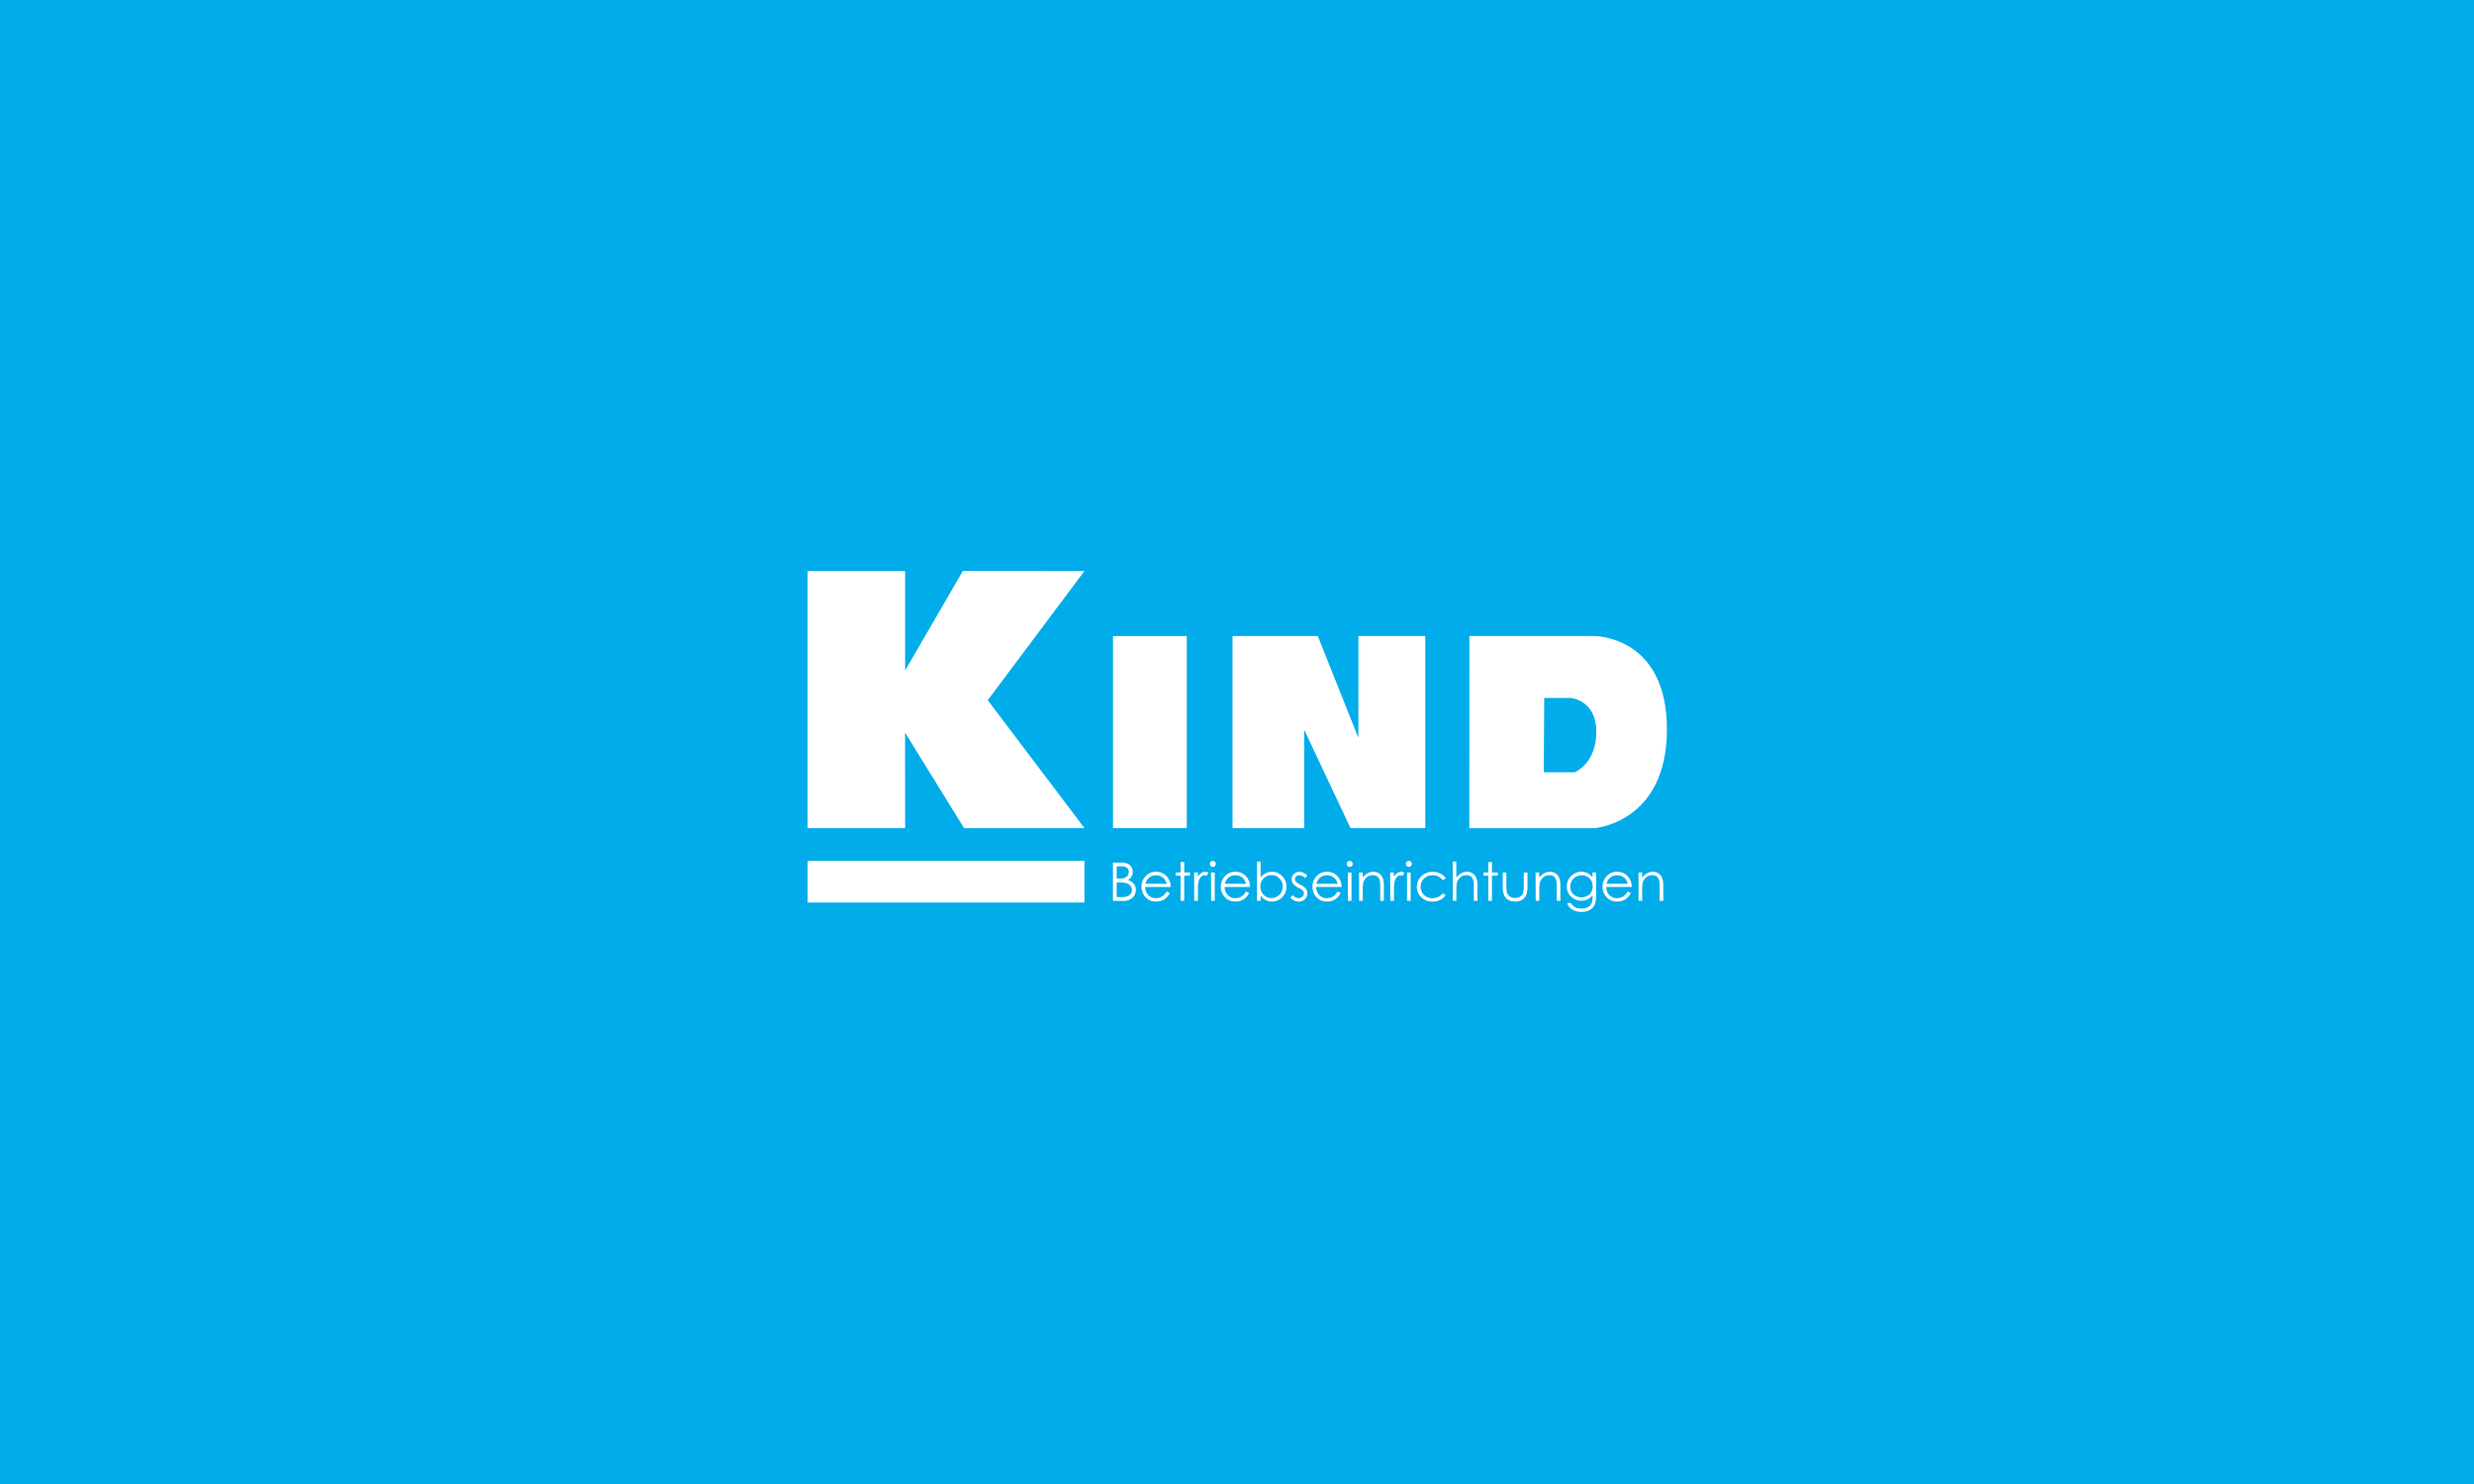<svg xmlns="http://www.w3.org/2000/svg" viewBox="0 0 1000 600">
  <defs>
    <style>
      .a {
        fill: #00ace9;
      }

      .b {
        fill: #fff;
      }
    </style>
  </defs>
  <rect class="a" x="-8" y="-3.56" width="1016" height="608"/>
  <g>
    <g>
      <path class="b" d="M449.86,348.75h3.05a7.28,7.28,0,0,1,2.83.44,3.4,3.4,0,0,1,1.56,1.34,3.79,3.79,0,0,1,.07,3.88,3.78,3.78,0,0,1-1.48,1.37,6,6,0,0,1,1.86,1,3.92,3.92,0,0,1,1,1.34,4,4,0,0,1,.36,1.7,4.13,4.13,0,0,1-1.36,3.14,5.1,5.1,0,0,1-3.65,1.29h-4.25Zm1.51,1.51v4.95h.89a7.25,7.25,0,0,0,2.37-.29,2.69,2.69,0,0,0,1.2-.95,2.45,2.45,0,0,0,.44-1.44,2,2,0,0,0-.74-1.66,3.7,3.7,0,0,0-2.37-.61Zm0,6.51v5.93h1.92a6.94,6.94,0,0,0,2.49-.33,2.84,2.84,0,0,0,1.26-1,2.66,2.66,0,0,0,.48-1.52,2.63,2.63,0,0,0-.67-1.8A3.49,3.49,0,0,0,455,357a13.3,13.3,0,0,0-2.75-.19Z"/>
      <path class="b" d="M471.57,360.42l1.24.65A6.84,6.84,0,0,1,471.4,363a5.66,5.66,0,0,1-1.8,1.12,6.19,6.19,0,0,1-2.26.39,5.48,5.48,0,0,1-4.38-1.84,6.18,6.18,0,0,1-1.58-4.14,6.12,6.12,0,0,1,1.34-3.88,5.45,5.45,0,0,1,4.53-2.17,5.63,5.63,0,0,1,4.67,2.22,6.15,6.15,0,0,1,1.26,3.91H462.89a4.68,4.68,0,0,0,1.28,3.27,4,4,0,0,0,3,1.27,5,5,0,0,0,1.7-.3,4.44,4.44,0,0,0,1.4-.81A6.79,6.79,0,0,0,471.57,360.42Zm0-3.08a5,5,0,0,0-.86-1.88,4.11,4.11,0,0,0-1.49-1.14,4.54,4.54,0,0,0-2-.43,4.18,4.18,0,0,0-2.89,1.08,4.92,4.92,0,0,0-1.34,2.37Z"/>
      <path class="b" d="M477.21,348.53h1.47v4.25H481v1.27h-2.34v10.16h-1.47V354.05h-2v-1.27h2Z"/>
      <path class="b" d="M482.67,352.78h1.5v1.67a5.32,5.32,0,0,1,1.42-1.48,2.76,2.76,0,0,1,1.55-.49,2.71,2.71,0,0,1,1.31.39l-.77,1.24a1.83,1.83,0,0,0-2.2.41,3.83,3.83,0,0,0-1,1.87,18.19,18.19,0,0,0-.27,3.95v3.87h-1.5Z"/>
      <path class="b" d="M490.21,348.07a1.2,1.2,0,0,1,1.21,1.22,1.21,1.21,0,0,1-1.21,1.21,1.23,1.23,0,0,1-1.21-1.21,1.21,1.21,0,0,1,1.21-1.22Zm-.73,4.71H491v11.43h-1.47Z"/>
      <path class="b" d="M503.63,360.42l1.25.65a6.84,6.84,0,0,1-1.41,1.93,5.66,5.66,0,0,1-1.8,1.12,6.21,6.21,0,0,1-2.27.39,5.47,5.47,0,0,1-4.37-1.84,6.18,6.18,0,0,1-1.58-4.14,6.12,6.12,0,0,1,1.34-3.88,5.45,5.45,0,0,1,4.53-2.17A5.63,5.63,0,0,1,504,354.7a6.15,6.15,0,0,1,1.26,3.91H495a4.68,4.68,0,0,0,1.28,3.27,4,4,0,0,0,3,1.27,5,5,0,0,0,1.7-.3,4.44,4.44,0,0,0,1.4-.81A6.55,6.55,0,0,0,503.63,360.42Zm0-3.08a4.82,4.82,0,0,0-.85-1.88,4.11,4.11,0,0,0-1.49-1.14,4.54,4.54,0,0,0-2-.43,4.18,4.18,0,0,0-2.89,1.08,4.92,4.92,0,0,0-1.34,2.37Z"/>
      <path class="b" d="M508.09,364.21V348.36h1.47v6.38a6.32,6.32,0,0,1,2.07-1.7,5.7,5.7,0,0,1,2.51-.56,5.57,5.57,0,0,1,4.14,1.76,5.89,5.89,0,0,1,1.72,4.27,5.83,5.83,0,0,1-1.73,4.24,5.67,5.67,0,0,1-4.17,1.76,5.31,5.31,0,0,1-2.53-.6,5.88,5.88,0,0,1-2-1.8v2.1Zm5.89-1.12a4.46,4.46,0,0,0,3.91-2.3,4.66,4.66,0,0,0,.62-2.32,4.72,4.72,0,0,0-.62-2.32,4.5,4.5,0,0,0-1.66-1.72,4.33,4.33,0,0,0-2.23-.61,4.54,4.54,0,0,0-2.29.61,4.23,4.23,0,0,0-1.67,1.66,4.67,4.67,0,0,0-.58,2.34,4.56,4.56,0,0,0,1.3,3.32A4.34,4.34,0,0,0,514,363.09Z"/>
      <path class="b" d="M528.43,354l-.95,1a3.38,3.38,0,0,0-2.3-1.14,1.77,1.77,0,0,0-1.23.47,1.47,1.47,0,0,0-.51,1.11,1.64,1.64,0,0,0,.42,1.06,6.1,6.1,0,0,0,1.77,1.21,6.45,6.45,0,0,1,2.23,1.64,3,3,0,0,1,.58,1.79,3.23,3.23,0,0,1-1,2.39,3.38,3.38,0,0,1-2.47,1,4.43,4.43,0,0,1-1.89-.43,4.16,4.16,0,0,1-1.49-1.19l.92-1.05a3.24,3.24,0,0,0,2.39,1.27,2.15,2.15,0,0,0,1.51-.57,1.73,1.73,0,0,0,.62-1.33,1.69,1.69,0,0,0-.41-1.13,6.58,6.58,0,0,0-1.85-1.22,6,6,0,0,1-2.11-1.57,3,3,0,0,1-.56-1.78,2.92,2.92,0,0,1,.89-2.17,3.14,3.14,0,0,1,2.25-.86A4.68,4.68,0,0,1,528.43,354Z"/>
      <path class="b" d="M540.67,360.42l1.24.65A6.84,6.84,0,0,1,540.5,363a5.66,5.66,0,0,1-1.8,1.12,6.21,6.21,0,0,1-2.27.39,5.47,5.47,0,0,1-4.37-1.84,6.18,6.18,0,0,1-1.58-4.14,6.12,6.12,0,0,1,1.34-3.88,5.45,5.45,0,0,1,4.53-2.17A5.63,5.63,0,0,1,541,354.7a6.15,6.15,0,0,1,1.26,3.91H532a4.68,4.68,0,0,0,1.28,3.27,4,4,0,0,0,3,1.27,5,5,0,0,0,1.7-.3,4.44,4.44,0,0,0,1.4-.81A6.79,6.79,0,0,0,540.67,360.42Zm0-3.08a5,5,0,0,0-.86-1.88,4.11,4.11,0,0,0-1.49-1.14,4.54,4.54,0,0,0-2-.43,4.18,4.18,0,0,0-2.89,1.08,4.92,4.92,0,0,0-1.34,2.37Z"/>
      <path class="b" d="M545.54,348.07a1.2,1.2,0,0,1,1.21,1.22,1.21,1.21,0,0,1-1.21,1.21,1.23,1.23,0,0,1-1.21-1.21,1.21,1.21,0,0,1,1.21-1.22Zm-.73,4.71h1.47v11.43h-1.47Z"/>
      <path class="b" d="M549.34,352.78h1.47v2.05a6,6,0,0,1,2-1.76,4.84,4.84,0,0,1,2.34-.59,4.08,4.08,0,0,1,2.27.65,4,4,0,0,1,1.47,1.76,9.39,9.39,0,0,1,.47,3.44v5.88h-1.47v-5.45a13.46,13.46,0,0,0-.16-2.64,2.9,2.9,0,0,0-1-1.71,3,3,0,0,0-1.9-.57,3.63,3.63,0,0,0-2.39.88,4.14,4.14,0,0,0-1.39,2.19,15.13,15.13,0,0,0-.21,3.11v4.19h-1.47Z"/>
      <path class="b" d="M561.91,352.78h1.5v1.67a5.32,5.32,0,0,1,1.42-1.48,2.79,2.79,0,0,1,1.56-.49,2.68,2.68,0,0,1,1.3.39l-.77,1.24a1.83,1.83,0,0,0-2.2.41,3.83,3.83,0,0,0-1,1.87,18.19,18.19,0,0,0-.27,3.95v3.87h-1.5Z"/>
      <path class="b" d="M569.45,348.07a1.2,1.2,0,0,1,1.21,1.22,1.21,1.21,0,0,1-1.21,1.21,1.21,1.21,0,0,1-1.2-1.21,1.2,1.2,0,0,1,1.2-1.22Zm-.73,4.71h1.47v11.43h-1.47Z"/>
      <path class="b" d="M584.35,355.15l-1.17.73a4.88,4.88,0,0,0-4.12-2,4.78,4.78,0,0,0-3.47,1.34,4.41,4.41,0,0,0-1.38,3.27,4.68,4.68,0,0,0,.63,2.35,4.4,4.4,0,0,0,1.74,1.71,5.27,5.27,0,0,0,6.6-1.4l1.17.77a5.62,5.62,0,0,1-2.2,1.92,7.08,7.08,0,0,1-3.15.68,6.22,6.22,0,0,1-4.5-1.73,5.6,5.6,0,0,1-1.79-4.19,6,6,0,0,1,.84-3.09,5.85,5.85,0,0,1,2.3-2.22,6.7,6.7,0,0,1,3.26-.8,7.08,7.08,0,0,1,2.2.35,6.13,6.13,0,0,1,1.79.9A4.92,4.92,0,0,1,584.35,355.15Z"/>
      <path class="b" d="M587.18,348.36h1.47v6.47a6.06,6.06,0,0,1,2-1.76,4.8,4.8,0,0,1,2.33-.59,4.08,4.08,0,0,1,2.27.65,4,4,0,0,1,1.47,1.75,9.45,9.45,0,0,1,.47,3.45v5.88h-1.47v-5.45a13.46,13.46,0,0,0-.16-2.64,2.69,2.69,0,0,0-2.88-2.28,3.63,3.63,0,0,0-2.39.88,4.14,4.14,0,0,0-1.39,2.19,15.07,15.07,0,0,0-.21,3.11v4.19h-1.47Z"/>
      <path class="b" d="M601.59,348.53h1.47v4.25h2.33v1.27h-2.33v10.16h-1.47V354.05h-2v-1.27h2Z"/>
      <path class="b" d="M607.41,352.78h1.47v5.34a11.43,11.43,0,0,0,.21,2.69,3,3,0,0,0,1.21,1.66,3.7,3.7,0,0,0,2.12.61,3.55,3.55,0,0,0,2.09-.6,3,3,0,0,0,1.18-1.56,10.9,10.9,0,0,0,.22-2.8v-5.34h1.51v5.61a8.79,8.79,0,0,1-.56,3.56,4.16,4.16,0,0,1-1.66,1.88,5.25,5.25,0,0,1-2.78.68,5.34,5.34,0,0,1-2.79-.68,4.21,4.21,0,0,1-1.67-1.89,9.24,9.24,0,0,1-.55-3.66Z"/>
      <path class="b" d="M620.69,352.78h1.47v2.05a6,6,0,0,1,2-1.76,4.81,4.81,0,0,1,2.34-.59,4.08,4.08,0,0,1,2.27.65,4,4,0,0,1,1.47,1.76,9.39,9.39,0,0,1,.47,3.44v5.88h-1.47v-5.45a13.46,13.46,0,0,0-.16-2.64,2.91,2.91,0,0,0-1-1.71,3,3,0,0,0-1.89-.57,3.61,3.61,0,0,0-2.39.88,4.14,4.14,0,0,0-1.39,2.19,15.13,15.13,0,0,0-.21,3.11v4.19h-1.47Z"/>
      <path class="b" d="M643.67,352.78h1.48v9.11a10.71,10.71,0,0,1-.43,3.52,4.57,4.57,0,0,1-2,2.43,6.6,6.6,0,0,1-3.44.85,7.78,7.78,0,0,1-2.64-.42,5.29,5.29,0,0,1-1.91-1.11,6.94,6.94,0,0,1-1.36-2.05H635a4.3,4.3,0,0,0,1.68,1.68,5.48,5.48,0,0,0,2.56.54,5.21,5.21,0,0,0,2.54-.56,3.38,3.38,0,0,0,1.48-1.41,6.14,6.14,0,0,0,.44-2.73V362a5.59,5.59,0,0,1-2,1.61,6,6,0,0,1-5.51-.22,5.59,5.59,0,0,1-2.15-2.11,5.79,5.79,0,0,1-.75-2.91,6,6,0,0,1,5.91-5.93,5.53,5.53,0,0,1,2.39.53,6.64,6.64,0,0,1,2.14,1.75Zm-4.34,1.12a4.67,4.67,0,0,0-2.32.6,4.31,4.31,0,0,0-1.68,1.68,4.53,4.53,0,0,0-.61,2.3,4.15,4.15,0,0,0,1.26,3.11,5,5,0,0,0,6.53,0,4.31,4.31,0,0,0,1.24-3.21,4.65,4.65,0,0,0-.57-2.31,4.13,4.13,0,0,0-1.61-1.6A4.49,4.49,0,0,0,639.33,353.9Z"/>
      <path class="b" d="M657.93,360.42l1.24.65a6.84,6.84,0,0,1-1.41,1.93,5.66,5.66,0,0,1-1.8,1.12,6.19,6.19,0,0,1-2.26.39,5.48,5.48,0,0,1-4.38-1.84,6.18,6.18,0,0,1-1.58-4.14,6.12,6.12,0,0,1,1.34-3.88,5.45,5.45,0,0,1,4.53-2.17,5.63,5.63,0,0,1,4.67,2.22,6.21,6.21,0,0,1,1.27,3.91H649.26a4.63,4.63,0,0,0,1.27,3.27,4,4,0,0,0,3,1.27,5,5,0,0,0,1.7-.3,4.44,4.44,0,0,0,1.4-.81A6.79,6.79,0,0,0,657.93,360.42Zm0-3.08a5,5,0,0,0-.86-1.88,4.11,4.11,0,0,0-1.49-1.14,4.54,4.54,0,0,0-2-.43,4.2,4.2,0,0,0-2.89,1.08,4.92,4.92,0,0,0-1.34,2.37Z"/>
      <path class="b" d="M662.29,352.78h1.47v2.05a6,6,0,0,1,2-1.76,4.77,4.77,0,0,1,2.33-.59,4.08,4.08,0,0,1,2.27.65,3.83,3.83,0,0,1,1.47,1.76,9.18,9.18,0,0,1,.47,3.44v5.88h-1.47v-5.45a13.46,13.46,0,0,0-.16-2.64,2.9,2.9,0,0,0-1-1.71,3,3,0,0,0-1.89-.57,3.63,3.63,0,0,0-2.4.88,4.14,4.14,0,0,0-1.39,2.19,15.13,15.13,0,0,0-.21,3.11v4.19h-1.47Z"/>
    </g>
    <polygon class="b" points="326.43 230.87 365.86 230.87 365.86 271.07 389.18 230.86 438.34 230.87 399.26 283.09 438.34 334.82 389.68 334.82 365.83 296.2 365.86 334.82 326.43 334.82 326.43 230.87"/>
    <rect class="b" x="449.87" y="257.16" width="29.84" height="77.66"/>
    <polygon class="b" points="498.19 257.16 532.66 257.16 549.06 298.3 549.06 257.16 576.1 257.16 576.11 334.82 545.87 334.82 527.17 295.05 527.16 334.82 498.19 334.82 498.19 257.16"/>
    <path class="b" d="M593.93,257.16h50.43s29.42-.3,29.42,37.69-29.41,40-29.41,40H593.91ZM624,312.24h12.46s8.79-3.44,8.79-16.32-10.3-13.73-10.3-13.73H624.19Z"/>
    <polygon class="b" points="438.32 364.91 326.44 364.91 326.44 348.05 438.34 348.05 438.32 364.91"/>
  </g>
</svg>
